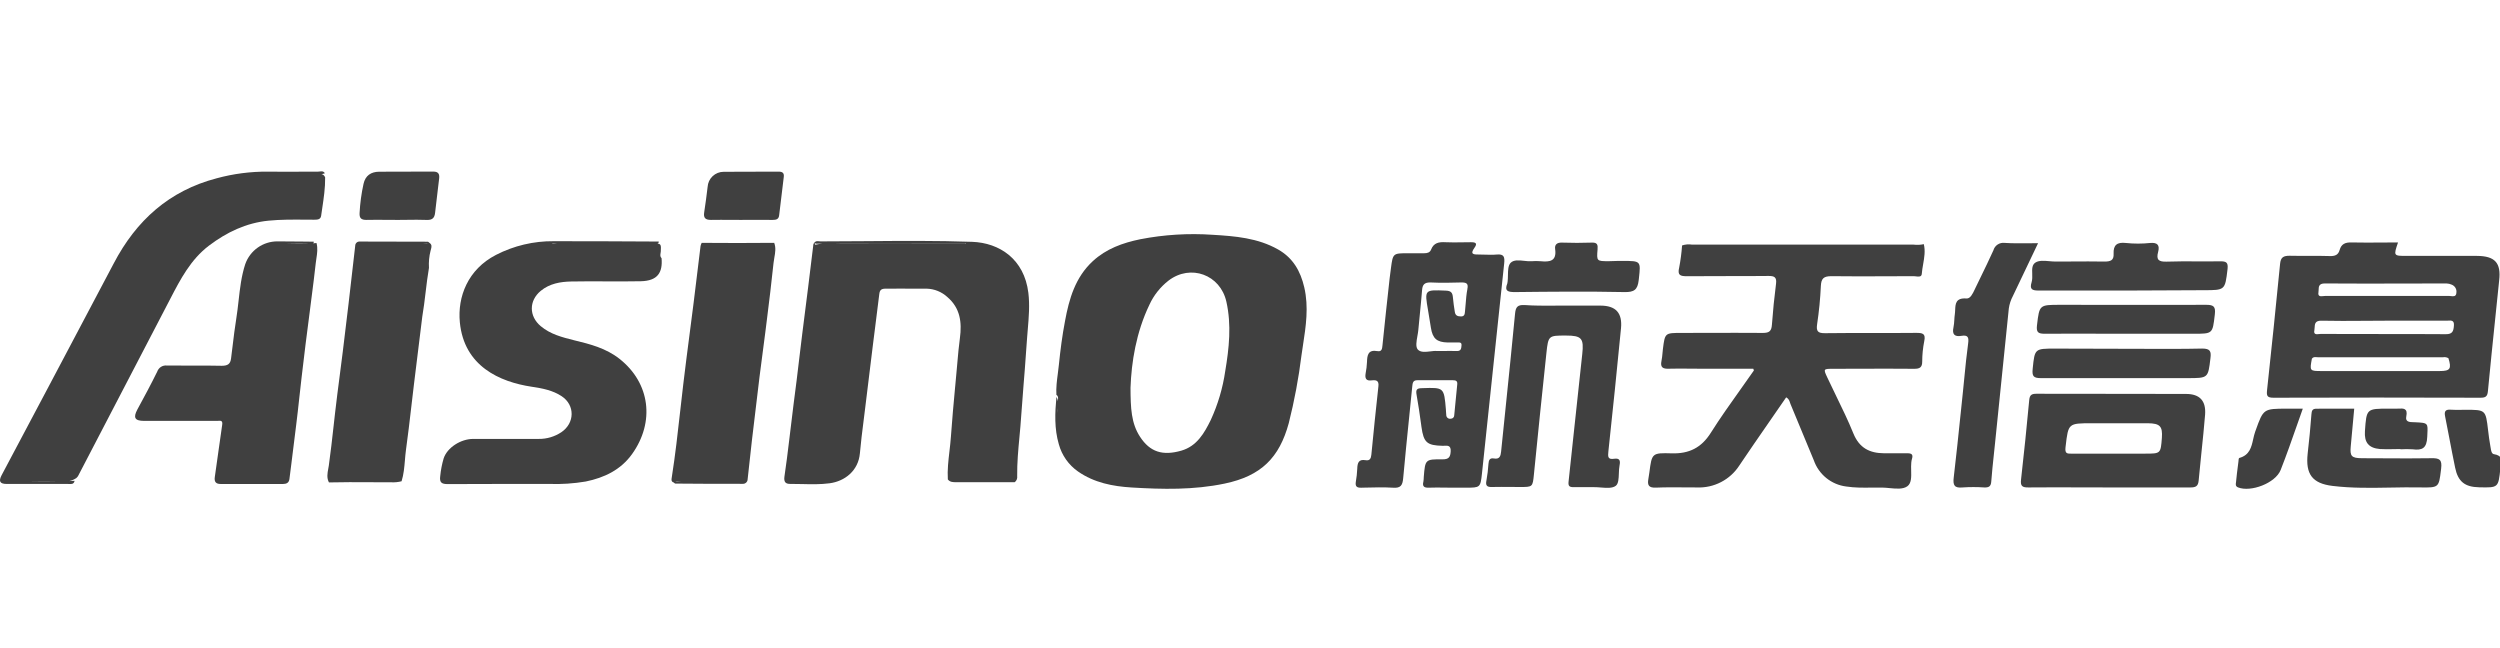 <svg width="189" height="49" viewBox="0 0 189 49" fill="none" xmlns="http://www.w3.org/2000/svg">
<g clip-path="url(#clip0_2_17586)">
<path fill-rule="evenodd" clip-rule="evenodd" d="M5.23 36.59C5.404 36.599 5.589 36.608 5.639 36.349C5.506 36.356 5.374 36.363 5.241 36.369C5.424 36.327 5.599 36.253 5.759 36.149C5.811 36.104 5.858 36.053 5.897 35.996C8.167 31.634 10.441 27.264 12.72 22.885C12.772 22.785 12.825 22.684 12.877 22.583C13.644 21.106 14.412 19.627 15.79 18.576C17.14 17.552 18.613 16.852 20.295 16.683C21.201 16.593 22.119 16.6 23.036 16.606C23.274 16.608 23.512 16.61 23.75 16.61C23.998 16.608 24.236 16.604 24.278 16.313C24.304 16.128 24.332 15.942 24.359 15.757L24.359 15.756C24.475 14.979 24.591 14.203 24.581 13.413C24.521 13.254 24.42 13.189 24.303 13.162C24.389 13.153 24.475 13.134 24.56 13.1C24.462 12.927 24.311 12.946 24.168 12.965C24.124 12.97 24.081 12.976 24.041 12.976C23.62 12.976 23.199 12.978 22.779 12.98C21.937 12.984 21.096 12.988 20.255 12.976C18.947 12.965 17.645 13.134 16.383 13.478C12.791 14.418 10.297 16.669 8.602 19.907C7.2 22.564 5.798 25.214 4.396 27.863L3.555 29.453C2.406 31.612 1.261 33.772 0.118 35.933C-0.119 36.389 -0.004 36.587 0.511 36.587H5.138C5.168 36.587 5.198 36.588 5.229 36.59H5.23ZM23.626 13.146C23.61 13.146 23.594 13.146 23.578 13.146H23.626ZM4.348 36.399C3.861 36.394 3.374 36.397 2.886 36.399C2.718 36.4 2.549 36.401 2.38 36.401C3.036 36.416 3.692 36.415 4.348 36.399Z" fill="#404040"/>
<path fill-rule="evenodd" clip-rule="evenodd" d="M61.557 18.358C61.654 18.212 61.791 18.227 61.923 18.241C61.963 18.246 62.001 18.25 62.038 18.25C63.193 18.25 64.348 18.241 65.503 18.231C68.165 18.21 70.828 18.188 73.488 18.282C75.559 18.355 77.433 19.586 77.744 22.137C77.856 23.06 77.778 23.981 77.7 24.903C77.682 25.108 77.665 25.313 77.65 25.518C77.621 25.902 77.594 26.287 77.566 26.671L77.566 26.672L77.566 26.676C77.507 27.506 77.448 28.337 77.376 29.165C77.333 29.676 77.296 30.187 77.26 30.699L77.259 30.7C77.223 31.212 77.186 31.724 77.143 32.236C77.12 32.496 77.096 32.757 77.072 33.017L77.072 33.018L77.072 33.02C76.979 34.008 76.887 34.997 76.899 35.992C76.912 36.078 76.902 36.167 76.869 36.248C76.837 36.329 76.783 36.401 76.714 36.454H72.325C72.312 36.454 72.299 36.454 72.287 36.454C72.053 36.455 71.822 36.456 71.656 36.244C71.614 35.53 71.696 34.825 71.778 34.12V34.119C71.821 33.751 71.864 33.383 71.889 33.014C71.977 31.746 72.095 30.479 72.212 29.212L72.212 29.212L72.213 29.208C72.253 28.773 72.294 28.337 72.333 27.901C72.349 27.732 72.363 27.563 72.378 27.394C72.432 26.782 72.486 26.169 72.569 25.561C72.728 24.372 72.598 23.291 71.618 22.454C71.191 22.062 70.637 21.838 70.058 21.823C69.369 21.815 68.68 21.818 67.991 21.82H67.99C67.645 21.822 67.3 21.823 66.956 21.823C66.648 21.823 66.514 21.907 66.476 22.217C66.38 23.028 66.276 23.839 66.172 24.65C66.115 25.101 66.057 25.551 66.001 26.002C65.797 27.627 65.598 29.254 65.403 30.883C65.366 31.191 65.327 31.499 65.288 31.808L65.288 31.808C65.184 32.627 65.08 33.447 65.008 34.269C64.894 35.586 63.866 36.385 62.718 36.536C62.028 36.628 61.333 36.612 60.639 36.595H60.638C60.333 36.588 60.028 36.581 59.723 36.583C59.38 36.583 59.252 36.427 59.302 36.04C59.439 35.136 59.548 34.228 59.658 33.32C59.699 32.98 59.739 32.64 59.782 32.301C59.922 31.123 60.069 29.945 60.224 28.768C60.276 28.339 60.327 27.911 60.378 27.483L60.379 27.477L60.38 27.468L60.381 27.456C60.468 26.735 60.554 26.014 60.644 25.287C60.732 24.578 60.822 23.868 60.913 23.159L60.914 23.148C60.975 22.669 61.036 22.19 61.096 21.712C61.158 21.215 61.218 20.718 61.278 20.221C61.342 19.694 61.406 19.168 61.471 18.641C61.473 18.622 61.475 18.603 61.476 18.583C61.482 18.502 61.488 18.421 61.56 18.36L61.557 18.358ZM61.602 18.434C61.601 18.416 61.599 18.397 61.593 18.381C61.653 18.416 61.723 18.431 61.792 18.423H62.156C61.991 18.436 61.826 18.46 61.662 18.498C61.609 18.51 61.606 18.473 61.602 18.434ZM63.681 18.433C63.518 18.434 63.355 18.428 63.192 18.423H72.939C72.977 18.423 72.977 18.412 72.977 18.395C72.962 18.328 73.046 18.433 72.977 18.433C71.945 18.433 70.912 18.432 69.88 18.43H69.878C67.813 18.427 65.746 18.423 63.681 18.433Z" fill="#404040"/>
<path fill-rule="evenodd" clip-rule="evenodd" d="M50.015 19.523C50.104 20.597 49.731 21.234 48.44 21.262C47.553 21.28 46.667 21.276 45.78 21.272C44.914 21.268 44.049 21.264 43.183 21.281C42.364 21.297 41.548 21.438 40.88 21.989C39.98 22.732 39.982 23.907 40.88 24.658C41.611 25.272 42.505 25.498 43.394 25.722L43.403 25.724C44.625 26.019 45.82 26.326 46.842 27.134C49.155 28.963 49.517 31.899 47.788 34.322C46.932 35.518 45.706 36.109 44.285 36.402C43.371 36.557 42.443 36.618 41.517 36.585C38.96 36.585 36.402 36.585 33.845 36.597C33.386 36.597 33.214 36.48 33.281 35.989C33.325 35.537 33.412 35.09 33.54 34.654C33.811 33.834 34.838 33.182 35.773 33.182H40.714C41.329 33.192 41.933 33.013 42.444 32.671C43.458 31.981 43.481 30.631 42.465 29.956C41.788 29.506 41.006 29.358 40.205 29.239C37.771 28.873 35.082 27.682 34.764 24.364C34.579 22.444 35.365 20.368 37.498 19.27C38.849 18.574 40.349 18.219 41.868 18.235C44.511 18.235 47.155 18.244 49.801 18.261C49.801 18.374 49.753 18.407 49.692 18.414C49.979 18.44 49.981 18.551 49.956 19.009C49.953 19.047 49.947 19.085 49.941 19.122C49.917 19.267 49.895 19.404 50.015 19.523ZM49.532 18.406C49.542 18.406 49.553 18.406 49.565 18.407C49.507 18.406 49.442 18.406 49.368 18.406H49.532ZM42.123 18.406H41.813C41.777 18.406 41.74 18.406 41.71 18.399C41.791 18.443 41.888 18.43 41.986 18.418C42.032 18.412 42.078 18.406 42.123 18.406Z" fill="#404040"/>
<path fill-rule="evenodd" clip-rule="evenodd" d="M23.927 18.372C24.036 18.768 23.977 19.16 23.918 19.55C23.901 19.666 23.883 19.782 23.87 19.897C23.777 20.753 23.667 21.608 23.557 22.463L23.557 22.463L23.556 22.467C23.508 22.841 23.46 23.214 23.414 23.588C23.203 25.213 22.993 26.839 22.808 28.469C22.744 29.008 22.685 29.548 22.626 30.088L22.626 30.089C22.55 30.781 22.475 31.473 22.387 32.164C22.271 33.146 22.146 34.128 22.021 35.11C21.974 35.478 21.927 35.846 21.881 36.215C21.845 36.498 21.658 36.589 21.401 36.589H16.68C16.326 36.589 16.183 36.431 16.24 36.055C16.332 35.437 16.417 34.818 16.502 34.199L16.502 34.199L16.502 34.198L16.502 34.198L16.502 34.197C16.597 33.502 16.692 32.807 16.798 32.114C16.847 31.788 16.678 31.801 16.512 31.814C16.48 31.817 16.447 31.819 16.417 31.819H10.899C10.188 31.819 10.057 31.577 10.381 30.965C10.896 30.015 11.412 29.062 11.887 28.093C11.938 27.945 12.039 27.819 12.171 27.735C12.304 27.652 12.461 27.616 12.617 27.634C13.223 27.642 13.83 27.64 14.437 27.639H14.438C15.214 27.636 15.991 27.634 16.768 27.653C17.214 27.653 17.416 27.518 17.468 27.1C17.507 26.801 17.543 26.502 17.579 26.202C17.666 25.478 17.753 24.754 17.87 24.036C17.938 23.604 17.988 23.169 18.037 22.733C18.142 21.8 18.247 20.866 18.541 19.968C18.718 19.463 19.049 19.025 19.487 18.716C19.925 18.408 20.449 18.244 20.985 18.248C21.621 18.248 22.258 18.255 22.895 18.262L22.896 18.262L22.896 18.262L22.896 18.262C23.17 18.266 23.445 18.269 23.719 18.271C23.723 18.288 23.723 18.306 23.72 18.323C23.716 18.34 23.708 18.355 23.698 18.369C23.689 18.38 23.679 18.389 23.667 18.396C23.753 18.389 23.84 18.381 23.927 18.372ZM23.336 18.416C23.305 18.415 23.273 18.414 23.241 18.412H21.662C21.759 18.414 21.858 18.416 21.958 18.418L21.959 18.418C22.391 18.427 22.858 18.437 23.336 18.416Z" fill="#404040"/>
<path fill-rule="evenodd" clip-rule="evenodd" d="M58.542 19.468C58.607 19.101 58.672 18.731 58.529 18.358C56.701 18.374 54.876 18.378 53.048 18.36C53.01 18.435 52.981 18.514 52.962 18.595C52.891 19.17 52.822 19.744 52.752 20.319C52.648 21.181 52.544 22.043 52.436 22.904C52.339 23.674 52.239 24.444 52.139 25.214L52.139 25.215L52.139 25.216L52.139 25.216C51.974 26.486 51.808 27.756 51.658 29.026C51.579 29.687 51.505 30.349 51.431 31.01L51.431 31.01C51.242 32.705 51.052 34.399 50.787 36.086C50.786 36.096 50.784 36.107 50.782 36.117L50.782 36.117C50.758 36.264 50.734 36.409 50.93 36.477L50.934 36.474C50.946 36.484 50.958 36.495 50.971 36.507C50.999 36.533 51.027 36.559 51.054 36.559C52.752 36.578 54.447 36.578 56.144 36.578C56.192 36.582 56.241 36.575 56.286 36.559C56.332 36.542 56.374 36.517 56.409 36.484C56.445 36.45 56.473 36.41 56.493 36.366C56.512 36.322 56.522 36.274 56.522 36.225C56.625 35.235 56.733 34.25 56.848 33.268C57.033 31.674 57.224 30.081 57.42 28.488C57.491 27.918 57.566 27.349 57.642 26.78V26.78L57.642 26.778C57.718 26.21 57.794 25.642 57.864 25.073C57.899 24.793 57.934 24.513 57.969 24.233C58.15 22.782 58.33 21.332 58.48 19.878C58.493 19.742 58.518 19.605 58.542 19.468L58.542 19.468ZM51.057 36.41C51.061 36.409 51.065 36.408 51.069 36.408H51.483C51.438 36.408 51.391 36.404 51.343 36.399C51.244 36.39 51.143 36.38 51.048 36.411C51.051 36.411 51.054 36.41 51.057 36.41Z" fill="#404040"/>
<path fill-rule="evenodd" clip-rule="evenodd" d="M24.869 36.471C24.687 36.13 24.753 35.777 24.816 35.441C24.831 35.363 24.845 35.285 24.857 35.209C24.999 34.193 25.113 33.174 25.226 32.158C25.261 31.843 25.296 31.528 25.332 31.213C25.44 30.265 25.563 29.318 25.686 28.371L25.686 28.37C25.764 27.776 25.841 27.182 25.914 26.587C26.066 25.375 26.212 24.164 26.352 22.953C26.524 21.496 26.692 20.039 26.854 18.582C26.854 18.538 26.862 18.495 26.879 18.454C26.896 18.413 26.922 18.377 26.954 18.346C26.986 18.316 27.024 18.293 27.065 18.278C27.107 18.264 27.151 18.258 27.195 18.261C28.911 18.261 30.627 18.265 32.343 18.273C32.37 18.273 32.397 18.299 32.424 18.325C32.437 18.337 32.45 18.35 32.463 18.359L32.465 18.357C32.678 18.498 32.626 18.681 32.577 18.858C32.567 18.892 32.557 18.927 32.55 18.961C32.443 19.381 32.403 19.816 32.43 20.248C32.324 20.862 32.25 21.48 32.176 22.1C32.102 22.718 32.028 23.336 31.923 23.95L31.292 29.079C31.225 29.628 31.161 30.177 31.098 30.727L31.098 30.727C30.971 31.822 30.844 32.916 30.692 34.008C30.656 34.269 30.634 34.532 30.612 34.795C30.566 35.329 30.521 35.864 30.36 36.383C30.106 36.449 29.844 36.475 29.582 36.461C29.049 36.462 28.515 36.459 27.981 36.456C26.944 36.45 25.907 36.445 24.869 36.471ZM32.09 18.433C32.199 18.444 32.31 18.454 32.41 18.398C32.383 18.412 32.354 18.421 32.324 18.425H31.963C32.005 18.425 32.047 18.429 32.09 18.433Z" fill="#404040"/>
<path d="M55.246 16.622C55.497 16.623 55.749 16.625 56.001 16.625C56.269 16.625 56.538 16.623 56.806 16.622C57.343 16.62 57.88 16.617 58.417 16.625C58.674 16.625 58.867 16.582 58.903 16.282C59.019 15.312 59.136 14.342 59.254 13.373C59.292 13.07 59.147 12.976 58.857 12.976C58.211 12.982 57.565 12.981 56.919 12.981C56.181 12.98 55.443 12.979 54.705 12.988C54.396 12.989 54.099 13.107 53.874 13.32C53.649 13.532 53.514 13.822 53.496 14.13C53.418 14.772 53.336 15.422 53.237 16.052C53.172 16.465 53.319 16.625 53.74 16.625C54.242 16.616 54.743 16.619 55.246 16.622Z" fill="#404040"/>
<path d="M29.961 16.625C29.709 16.625 29.459 16.623 29.207 16.621C28.706 16.617 28.204 16.613 27.704 16.625C27.315 16.625 27.163 16.503 27.184 16.109C27.222 15.363 27.323 14.62 27.485 13.89C27.624 13.276 28.041 12.988 28.663 12.982C29.376 12.975 30.09 12.976 30.802 12.976C31.455 12.976 32.108 12.976 32.76 12.972C33.163 12.972 33.237 13.182 33.199 13.499C33.17 13.747 33.14 13.994 33.11 14.242C33.036 14.861 32.961 15.48 32.892 16.099C32.848 16.477 32.682 16.641 32.272 16.627C31.759 16.606 31.246 16.613 30.732 16.62C30.475 16.623 30.217 16.627 29.959 16.627L29.961 16.625Z" fill="#404040"/>
<path fill-rule="evenodd" clip-rule="evenodd" d="M96.621 18.858C97.749 19.499 98.316 20.486 98.604 21.729C98.947 23.217 98.725 24.669 98.504 26.108C98.467 26.355 98.429 26.601 98.394 26.848C98.179 28.58 97.858 30.297 97.431 31.989C96.72 34.599 95.351 35.981 92.583 36.559C90.247 37.049 87.891 36.997 85.544 36.854C84.135 36.768 82.714 36.496 81.494 35.642C80.786 35.146 80.274 34.418 80.047 33.584C79.704 32.416 79.751 31.211 79.866 30.008C79.925 30.106 79.964 30.215 79.98 30.328C79.979 30.29 79.982 30.251 79.986 30.211C79.997 30.08 80.009 29.945 79.864 29.853C79.831 29.313 79.901 28.78 79.971 28.247C80.001 28.026 80.03 27.804 80.051 27.581C80.163 26.471 80.306 25.363 80.516 24.267C80.825 22.591 81.29 20.971 82.609 19.75C83.631 18.803 84.878 18.36 86.207 18.086C88.007 17.737 89.845 17.624 91.675 17.75C93.368 17.851 95.084 17.987 96.621 18.858ZM79.975 30.839V31.228C79.965 31.099 79.965 30.969 79.975 30.839ZM91.532 31.754C92.073 30.581 92.442 29.337 92.627 28.059C92.92 26.315 93.109 24.572 92.714 22.808C92.257 20.765 90.007 19.939 88.341 21.213C87.72 21.697 87.223 22.323 86.895 23.039C85.887 25.138 85.536 27.384 85.467 29.308C85.471 30.848 85.519 32 86.184 33.016C86.937 34.175 87.898 34.477 89.317 34.067C90.48 33.727 91.042 32.753 91.532 31.754Z" fill="#404040"/>
<path fill-rule="evenodd" clip-rule="evenodd" d="M113.159 19.242C112.863 19.27 112.564 19.261 112.265 19.251C112.115 19.247 111.966 19.242 111.816 19.242C111.423 19.242 111.102 19.242 111.468 18.735C111.726 18.378 111.542 18.307 111.185 18.312C110.972 18.312 110.759 18.316 110.547 18.319C110.122 18.326 109.698 18.333 109.275 18.312C108.785 18.284 108.391 18.352 108.193 18.862C108.102 19.095 107.909 19.145 107.668 19.145H106.467C105.305 19.145 105.305 19.145 105.155 20.279C105.118 20.537 105.084 20.794 105.056 21.049C104.867 22.734 104.687 24.42 104.515 26.107L104.513 26.125C104.488 26.368 104.464 26.607 104.127 26.544C103.432 26.419 103.359 26.844 103.345 27.368C103.332 27.654 103.298 27.938 103.243 28.218C103.177 28.598 103.265 28.816 103.704 28.756C104.019 28.717 104.257 28.756 104.209 29.19C104.016 30.921 103.843 32.655 103.673 34.389C103.645 34.672 103.546 34.845 103.24 34.791C102.693 34.695 102.622 35.021 102.608 35.443C102.593 35.773 102.557 36.101 102.5 36.426C102.446 36.769 102.571 36.883 102.917 36.871C102.996 36.869 103.075 36.867 103.155 36.865C103.878 36.846 104.605 36.828 105.322 36.871C105.889 36.914 106.031 36.687 106.079 36.171C106.219 34.615 106.378 33.061 106.536 31.508C106.614 30.743 106.692 29.978 106.767 29.212C106.793 28.957 106.816 28.742 107.15 28.745H109.839C110.06 28.745 110.199 28.796 110.167 29.068C110.117 29.545 110.071 30.025 110.026 30.504C109.998 30.798 109.97 31.092 109.941 31.386C109.942 31.421 109.936 31.456 109.923 31.489C109.91 31.522 109.89 31.552 109.866 31.578C109.841 31.603 109.811 31.623 109.778 31.636C109.745 31.649 109.71 31.656 109.674 31.655C109.633 31.663 109.59 31.662 109.549 31.651C109.509 31.64 109.471 31.621 109.438 31.594C109.406 31.567 109.38 31.532 109.363 31.494C109.345 31.456 109.336 31.414 109.337 31.372C109.325 31.286 109.321 31.199 109.318 31.112C109.316 31.057 109.313 31.003 109.309 30.949C109.168 29.289 109.167 29.289 107.54 29.344L107.498 29.346C107.099 29.346 107.025 29.473 107.093 29.844C107.228 30.584 107.332 31.331 107.435 32.074L107.464 32.287C107.629 33.454 107.875 33.675 109.062 33.703C109.104 33.703 109.147 33.701 109.19 33.699C109.441 33.685 109.696 33.672 109.672 34.114C109.649 34.534 109.547 34.732 109.054 34.726C107.747 34.712 107.745 34.74 107.638 36.048L107.637 36.055C107.636 36.173 107.627 36.29 107.609 36.407C107.504 36.809 107.7 36.883 108.051 36.868C108.429 36.853 108.806 36.858 109.184 36.863C109.373 36.866 109.562 36.868 109.751 36.868H110.813C111.899 36.868 111.921 36.868 112.037 35.794C112.302 33.326 112.561 30.857 112.82 28.388L112.82 28.387L112.82 28.386C113.115 25.565 113.411 22.744 113.715 19.927C113.771 19.415 113.695 19.194 113.159 19.242ZM110.935 21.854C110.862 22.221 110.832 22.603 110.803 22.98C110.788 23.168 110.774 23.354 110.754 23.537L110.752 23.555C110.736 23.737 110.72 23.923 110.454 23.923C110.179 23.923 110.029 23.846 109.986 23.591C109.927 23.22 109.87 22.849 109.839 22.475C109.81 22.146 109.711 21.99 109.329 21.973L109.284 21.971C108.484 21.937 108.087 21.919 107.922 22.107C107.76 22.292 107.826 22.677 107.958 23.443L107.96 23.458C108.02 23.801 108.074 24.143 108.129 24.487C108.145 24.584 108.16 24.681 108.176 24.778C108.306 25.594 108.62 25.872 109.448 25.892H110.153C110.172 25.892 110.192 25.891 110.212 25.89C110.355 25.885 110.513 25.88 110.49 26.116L110.489 26.128C110.473 26.334 110.456 26.543 110.148 26.538C109.841 26.529 109.534 26.531 109.199 26.534C109.019 26.536 108.832 26.538 108.632 26.538C108.486 26.52 108.309 26.542 108.126 26.565C107.769 26.608 107.391 26.655 107.181 26.419C107.011 26.216 107.084 25.806 107.156 25.403C107.185 25.243 107.213 25.084 107.226 24.94C107.263 24.534 107.303 24.13 107.343 23.726C107.403 23.124 107.462 22.523 107.51 21.919C107.544 21.526 107.683 21.353 108.122 21.353C108.924 21.392 109.725 21.378 110.527 21.353C110.893 21.361 111.015 21.46 110.932 21.854H110.935Z" fill="#404040"/>
<path fill-rule="evenodd" clip-rule="evenodd" d="M181.943 19.346H187.253C188.613 19.352 189.094 19.868 188.936 21.208C188.84 22.147 188.743 23.086 188.645 24.024L188.645 24.025L188.645 24.025C188.453 25.875 188.261 27.724 188.086 29.575C188.049 29.997 187.885 30.068 187.519 30.068C182.304 30.051 177.087 30.051 171.87 30.068C171.389 30.068 171.346 29.915 171.389 29.501C171.734 26.315 172.063 23.127 172.375 19.939C172.423 19.451 172.627 19.335 173.094 19.335C173.555 19.346 174.017 19.344 174.479 19.343C175.033 19.341 175.587 19.339 176.14 19.358C176.528 19.369 176.772 19.276 176.877 18.896C177.004 18.451 177.293 18.315 177.772 18.329C178.537 18.346 179.301 18.341 180.083 18.335C180.481 18.332 180.883 18.329 181.291 18.329C180.946 19.346 180.946 19.346 181.943 19.346ZM175.551 28.051H184.445C185.235 28.051 185.349 27.878 185.102 27.082C184.98 27.009 184.835 26.983 184.694 27.008H175.236C175.203 27.008 175.169 27.005 175.135 27.002C175.007 26.992 174.876 26.981 174.78 27.113C174.604 28.051 174.605 28.051 175.551 28.051ZM179.895 25.253C181.565 25.253 183.236 25.252 184.907 25.265C185.411 25.271 185.488 25.025 185.516 24.617C185.552 24.207 185.309 24.224 185.078 24.239C185.034 24.242 184.99 24.245 184.949 24.245H180.288C179.755 24.245 179.221 24.25 178.687 24.254C177.62 24.262 176.553 24.27 175.486 24.245C175.012 24.236 174.998 24.512 174.986 24.767C174.982 24.836 174.979 24.903 174.967 24.962C174.891 25.304 175.126 25.277 175.319 25.255C175.363 25.25 175.405 25.246 175.44 25.246C176.926 25.255 178.41 25.254 179.895 25.253ZM185.305 22.386C185.474 22.406 185.66 22.428 185.7 22.177H185.694C185.725 22.046 185.708 21.908 185.647 21.788C185.585 21.668 185.482 21.574 185.357 21.523C185.231 21.465 185.094 21.433 184.955 21.429C183.933 21.429 182.911 21.432 181.889 21.435C179.844 21.44 177.799 21.446 175.755 21.429C175.301 21.427 175.294 21.681 175.288 21.92C175.286 21.98 175.284 22.038 175.276 22.092C175.214 22.431 175.446 22.406 175.642 22.385C175.686 22.38 175.729 22.375 175.766 22.375H185.179C185.218 22.375 185.261 22.381 185.305 22.386Z" fill="#404040"/>
<path d="M122.674 19.726H122.32L121.626 19.746C120.71 19.746 120.702 19.743 120.776 18.856C120.801 18.528 120.776 18.324 120.351 18.341C119.594 18.369 118.838 18.366 118.084 18.341C117.707 18.326 117.52 18.497 117.568 18.828C117.701 19.749 117.163 19.817 116.475 19.749C116.239 19.729 116.002 19.729 115.766 19.749C115.593 19.759 115.405 19.738 115.217 19.718C114.828 19.675 114.442 19.633 114.205 19.868C114.013 20.064 114.007 20.434 114 20.804C113.998 20.969 113.995 21.134 113.976 21.285C113.972 21.332 113.965 21.38 113.953 21.426C113.718 22.013 114.015 22.081 114.52 22.081C117.279 22.05 120.042 22.024 122.802 22.081C123.538 22.095 123.805 21.914 123.887 21.171C123.891 21.129 123.896 21.088 123.901 21.049C124.049 19.726 124.049 19.726 122.674 19.726Z" fill="#404040"/>
<path d="M154.119 21.965H160.846L166.594 21.939C168.212 21.939 168.213 21.936 168.397 20.387L168.405 20.321C168.456 19.814 168.283 19.755 167.838 19.755C167.255 19.766 166.672 19.763 166.089 19.76C165.327 19.756 164.565 19.753 163.804 19.78C163.197 19.8 162.993 19.644 163.155 19.043C163.285 18.548 163.121 18.318 162.554 18.369C161.943 18.433 161.327 18.433 160.715 18.369C160.047 18.29 159.76 18.531 159.789 19.179C159.814 19.687 159.562 19.774 159.097 19.774C158.277 19.759 157.459 19.764 156.641 19.769C156.232 19.772 155.823 19.774 155.414 19.774C155.262 19.774 155.101 19.76 154.939 19.746C154.549 19.711 154.156 19.676 153.89 19.842C153.612 20.012 153.624 20.338 153.636 20.688C153.643 20.907 153.651 21.135 153.589 21.338C153.428 21.868 153.623 21.965 154.119 21.965Z" fill="#404040"/>
<path d="M154.077 18.386L153.838 18.889C153.259 20.111 152.721 21.246 152.173 22.381C152.017 22.673 151.914 22.989 151.867 23.316C151.517 26.716 151.169 30.116 150.824 33.516C150.794 33.809 150.763 34.101 150.732 34.393L150.732 34.394C150.661 35.062 150.59 35.73 150.54 36.398C150.515 36.792 150.339 36.863 150.002 36.851C149.461 36.814 148.917 36.814 148.376 36.851C147.752 36.914 147.631 36.681 147.701 36.103C147.892 34.492 148.059 32.878 148.226 31.264L148.226 31.262L148.226 31.261L148.227 31.26C148.283 30.718 148.339 30.176 148.396 29.635C148.433 29.274 148.469 28.912 148.504 28.551L148.504 28.55C148.588 27.693 148.672 26.835 148.789 25.982C148.855 25.512 148.789 25.305 148.282 25.39C147.775 25.475 147.565 25.285 147.682 24.75C147.722 24.566 147.734 24.376 147.746 24.187C147.754 24.046 147.763 23.905 147.784 23.767C147.8 23.66 147.805 23.546 147.81 23.432C147.831 22.967 147.851 22.504 148.668 22.565C148.955 22.587 149.136 22.206 149.277 21.908L149.288 21.885L149.299 21.86C149.442 21.563 149.585 21.267 149.729 20.971L149.729 20.971L149.73 20.97C150.059 20.293 150.388 19.616 150.699 18.93C150.749 18.749 150.862 18.592 151.018 18.488C151.174 18.384 151.363 18.34 151.549 18.363C152.132 18.401 152.716 18.396 153.35 18.39C153.584 18.388 153.826 18.386 154.077 18.386Z" fill="#404040"/>
<path d="M145.39 19.974C145.477 19.473 145.565 18.971 145.44 18.457C145.189 18.514 144.931 18.526 144.675 18.494H127.927C127.672 18.452 127.41 18.473 127.165 18.556C127.125 19.116 127.052 19.673 126.947 20.225C126.802 20.811 127.026 20.882 127.539 20.882C128.533 20.873 129.527 20.873 130.521 20.873C131.581 20.874 132.641 20.874 133.702 20.862C134.149 20.86 134.331 20.959 134.268 21.452C134.136 22.483 134.032 23.515 133.957 24.549C133.923 25.011 133.778 25.169 133.282 25.169C131.913 25.158 130.543 25.162 129.174 25.165L129.173 25.165C128.489 25.167 127.804 25.169 127.12 25.169C125.87 25.169 125.87 25.169 125.717 26.379C125.705 26.48 125.695 26.583 125.686 26.686C125.667 26.893 125.648 27.1 125.607 27.288C125.502 27.79 125.726 27.892 126.173 27.875C126.693 27.86 127.212 27.865 127.732 27.87C127.991 27.872 128.251 27.875 128.511 27.875H132.548C132.591 27.969 132.591 28.011 132.591 28.011C132.261 28.484 131.927 28.955 131.592 29.425C130.819 30.511 130.045 31.598 129.335 32.723C128.621 33.856 127.686 34.31 126.391 34.273C124.886 34.228 124.881 34.261 124.693 35.714L124.691 35.726C124.669 35.891 124.646 36.052 124.615 36.217C124.533 36.673 124.643 36.888 125.182 36.865C125.918 36.833 126.657 36.84 127.395 36.846L127.395 36.846C127.696 36.849 127.997 36.851 128.298 36.851C128.927 36.876 129.551 36.737 130.11 36.447C130.669 36.158 131.143 35.729 131.486 35.202C131.639 34.978 131.792 34.752 131.944 34.527L131.945 34.526C132.162 34.206 132.38 33.884 132.599 33.565L135.036 30.037C135.23 30.146 135.278 30.297 135.323 30.436C135.335 30.474 135.347 30.512 135.362 30.547C135.955 31.964 136.543 33.38 137.124 34.797C137.308 35.324 137.635 35.788 138.068 36.139C138.502 36.489 139.025 36.712 139.578 36.78C140.214 36.878 140.848 36.871 141.482 36.863C141.766 36.86 142.051 36.856 142.335 36.863C142.503 36.866 142.682 36.884 142.861 36.901C143.358 36.949 143.863 36.999 144.194 36.763C144.509 36.539 144.497 36.051 144.484 35.564C144.479 35.356 144.474 35.148 144.494 34.961C144.503 34.865 144.521 34.771 144.548 34.678C144.644 34.361 144.517 34.267 144.202 34.267H142.431C141.346 34.259 140.567 33.87 140.119 32.777C139.724 31.805 139.266 30.863 138.805 29.917L138.805 29.916L138.805 29.916C138.585 29.464 138.364 29.01 138.15 28.552C137.836 27.881 137.836 27.881 138.615 27.881C139.292 27.881 139.969 27.878 140.645 27.876L140.646 27.876C141.999 27.872 143.352 27.867 144.707 27.881C145.117 27.884 145.319 27.787 145.319 27.342C145.32 26.824 145.371 26.307 145.472 25.798C145.602 25.203 145.338 25.166 144.854 25.166C143.793 25.177 142.731 25.176 141.67 25.175C140.441 25.174 139.211 25.172 137.983 25.189C137.436 25.195 137.294 25.053 137.374 24.512C137.518 23.556 137.612 22.593 137.657 21.627C137.683 21.047 137.872 20.879 138.456 20.879C139.84 20.898 141.225 20.892 142.61 20.886C143.303 20.883 143.996 20.879 144.69 20.879C144.736 20.879 144.791 20.886 144.848 20.894C145.046 20.919 145.27 20.947 145.287 20.701C145.306 20.458 145.348 20.216 145.39 19.974Z" fill="#404040"/>
<path d="M120.985 23.104H118.152C117.937 23.104 117.723 23.105 117.508 23.106C116.755 23.111 116.002 23.116 115.248 23.061C114.724 23.038 114.585 23.209 114.537 23.724C114.312 26.09 114.069 28.453 113.825 30.817L113.825 30.819C113.711 31.922 113.597 33.025 113.485 34.128C113.451 34.471 113.378 34.735 112.947 34.661C112.624 34.604 112.55 34.78 112.528 35.063C112.502 35.486 112.451 35.907 112.375 36.324C112.295 36.71 112.411 36.831 112.797 36.817C113.269 36.806 113.741 36.81 114.214 36.813C114.45 36.815 114.686 36.817 114.922 36.817C115.394 36.817 115.631 36.817 115.761 36.7C115.892 36.581 115.916 36.345 115.964 35.871L115.967 35.837C116.27 32.79 116.583 29.743 116.908 26.696C117.05 25.367 117.07 25.367 118.376 25.367C119.588 25.367 119.75 25.583 119.617 26.784C119.423 28.527 119.239 30.269 119.055 32.009L119.055 32.01L119.055 32.011L119.055 32.011L119.054 32.013C118.899 33.482 118.743 34.95 118.583 36.418C118.549 36.741 118.645 36.829 118.954 36.829H120.512C120.674 36.827 120.85 36.841 121.026 36.855C121.461 36.89 121.899 36.925 122.156 36.724C122.357 36.568 122.372 36.184 122.386 35.788C122.394 35.577 122.402 35.364 122.439 35.18C122.513 34.811 122.442 34.627 122.039 34.681C121.546 34.757 121.549 34.536 121.595 34.114C121.934 31.023 122.24 27.93 122.546 24.836L122.547 24.835C122.663 23.653 122.158 23.104 120.985 23.104Z" fill="#404040"/>
<path d="M177.901 31.747L177.901 31.748C177.84 32.428 177.78 33.089 177.716 33.749C177.648 34.483 177.767 34.636 178.566 34.641C179.148 34.641 179.729 34.645 180.311 34.648H180.312C181.475 34.655 182.638 34.662 183.799 34.641C184.425 34.627 184.635 34.74 184.55 35.432C184.544 35.476 184.539 35.52 184.534 35.562L184.533 35.566C184.375 36.85 184.373 36.873 182.98 36.849C182.227 36.834 181.473 36.847 180.72 36.861H180.719C179.257 36.887 177.795 36.913 176.339 36.735C174.803 36.548 174.29 35.843 174.46 34.287C174.571 33.304 174.673 32.321 174.743 31.335C174.766 31.066 174.797 30.895 175.132 30.898C175.704 30.902 176.272 30.899 176.84 30.896L176.84 30.896C177.219 30.895 177.598 30.893 177.979 30.893C177.953 31.182 177.927 31.466 177.901 31.747Z" fill="#404040"/>
<path d="M162.189 26.372C161.639 26.37 161.088 26.368 160.537 26.368L155.386 26.354C153.827 26.354 153.827 26.356 153.675 27.838L153.669 27.903C153.615 28.436 153.734 28.586 154.283 28.586H165.387C166.168 28.586 166.554 28.586 166.768 28.394C166.977 28.207 167.02 27.835 167.107 27.101L167.11 27.076C167.173 26.575 167.107 26.351 166.487 26.351C165.054 26.383 163.622 26.378 162.189 26.372Z" fill="#404040"/>
<path d="M158.599 25.228L158.598 25.228H158.598C157.261 25.225 155.925 25.222 154.589 25.232C154.094 25.232 153.935 25.127 153.994 24.611L154 24.561C154.178 23.047 154.179 23.044 155.745 23.044C156.973 23.044 158.201 23.046 159.429 23.047C161.884 23.05 164.34 23.053 166.796 23.044C167.362 23.044 167.507 23.189 167.442 23.758L167.432 23.842C167.272 25.229 167.272 25.232 165.849 25.232H160.605C159.936 25.232 159.268 25.23 158.599 25.228Z" fill="#404040"/>
<path d="M186.383 30.98C187.148 30.98 187.532 30.98 187.747 31.171C187.963 31.363 188.008 31.748 188.099 32.522L188.1 32.53L188.102 32.545C188.149 32.937 188.197 33.331 188.27 33.718C188.277 33.755 188.283 33.795 188.29 33.838C188.322 34.053 188.361 34.309 188.539 34.335C189.195 34.435 189.129 34.813 189.061 35.198C189.048 35.274 189.034 35.349 189.027 35.423C188.876 36.874 188.874 36.874 187.423 36.84C186.34 36.817 185.822 36.409 185.607 35.35C185.454 34.613 185.313 33.874 185.171 33.135L185.171 33.134L185.171 33.134L185.171 33.134L185.171 33.133C185.066 32.581 184.96 32.03 184.85 31.479C184.779 31.128 184.85 30.944 185.252 30.972C185.537 30.992 185.796 30.988 186.057 30.984C186.165 30.982 186.273 30.98 186.383 30.98Z" fill="#404040"/>
<path d="M173.657 32.129C173.8 31.72 173.944 31.308 174.092 30.893L172.899 30.895C171.118 30.895 171.113 30.909 170.532 32.527L170.49 32.641C170.427 32.816 170.385 33.007 170.342 33.199C170.21 33.796 170.074 34.41 169.286 34.624C169.247 34.636 169.227 34.797 169.227 34.888C169.216 34.976 169.204 35.065 169.193 35.153L169.193 35.154L169.193 35.154L169.193 35.154C169.138 35.579 169.083 36.006 169.045 36.432C169.044 36.452 169.04 36.474 169.037 36.496C169.019 36.618 168.997 36.764 169.193 36.846C170.15 37.231 172.02 36.531 172.417 35.531C172.855 34.419 173.251 33.288 173.657 32.129L173.657 32.129Z" fill="#404040"/>
<path d="M181.476 33.947C181.303 33.947 181.13 33.951 180.957 33.955C180.611 33.962 180.267 33.97 179.923 33.947C179.073 33.873 178.73 33.454 178.789 32.593C178.848 31.743 178.877 31.318 179.104 31.105C179.332 30.893 179.758 30.893 180.611 30.893H181.246C181.274 30.892 181.301 30.89 181.329 30.889C181.708 30.873 182.044 30.859 181.915 31.485C181.827 31.904 182.169 31.912 182.457 31.919C182.485 31.919 182.512 31.92 182.538 31.921L182.543 31.921C183.077 31.946 183.329 31.958 183.441 32.089C183.541 32.206 183.53 32.417 183.509 32.816C183.506 32.884 183.502 32.958 183.499 33.038C183.462 33.888 183.119 34.063 182.391 33.967C182.085 33.947 181.778 33.947 181.473 33.967L181.476 33.947Z" fill="#404040"/>
<path fill-rule="evenodd" clip-rule="evenodd" d="M159.363 29.774C161.331 29.773 163.299 29.773 165.268 29.782C166.306 29.785 166.782 30.303 166.705 31.349C166.629 32.293 166.531 33.237 166.432 34.181C166.358 34.899 166.283 35.617 166.218 36.336C166.178 36.758 166 36.851 165.592 36.851H159.44C158.764 36.851 158.088 36.849 157.412 36.847C156.06 36.842 154.709 36.838 153.357 36.851C152.889 36.857 152.734 36.755 152.79 36.265C153.02 34.253 153.221 32.241 153.411 30.227C153.448 29.85 153.609 29.768 153.952 29.768C155.756 29.774 157.559 29.774 159.363 29.774ZM163.209 34.148C163.37 33.999 163.393 33.7 163.438 33.1C163.5 32.227 163.294 32.009 162.387 31.998H158.137C156.366 31.998 156.365 32.003 156.165 33.713C156.161 33.746 156.157 33.78 156.153 33.814C156.097 34.298 156.279 34.297 156.583 34.296C156.601 34.296 156.619 34.295 156.638 34.295H162.16C162.752 34.295 163.049 34.295 163.209 34.148Z" fill="#404040"/>
</g>
<defs>
<clipPath id="clip0_2_17586">
<rect width="189" height="48" fill="white" transform="translate(0 0.953)"/>
</clipPath>
</defs>
</svg>
